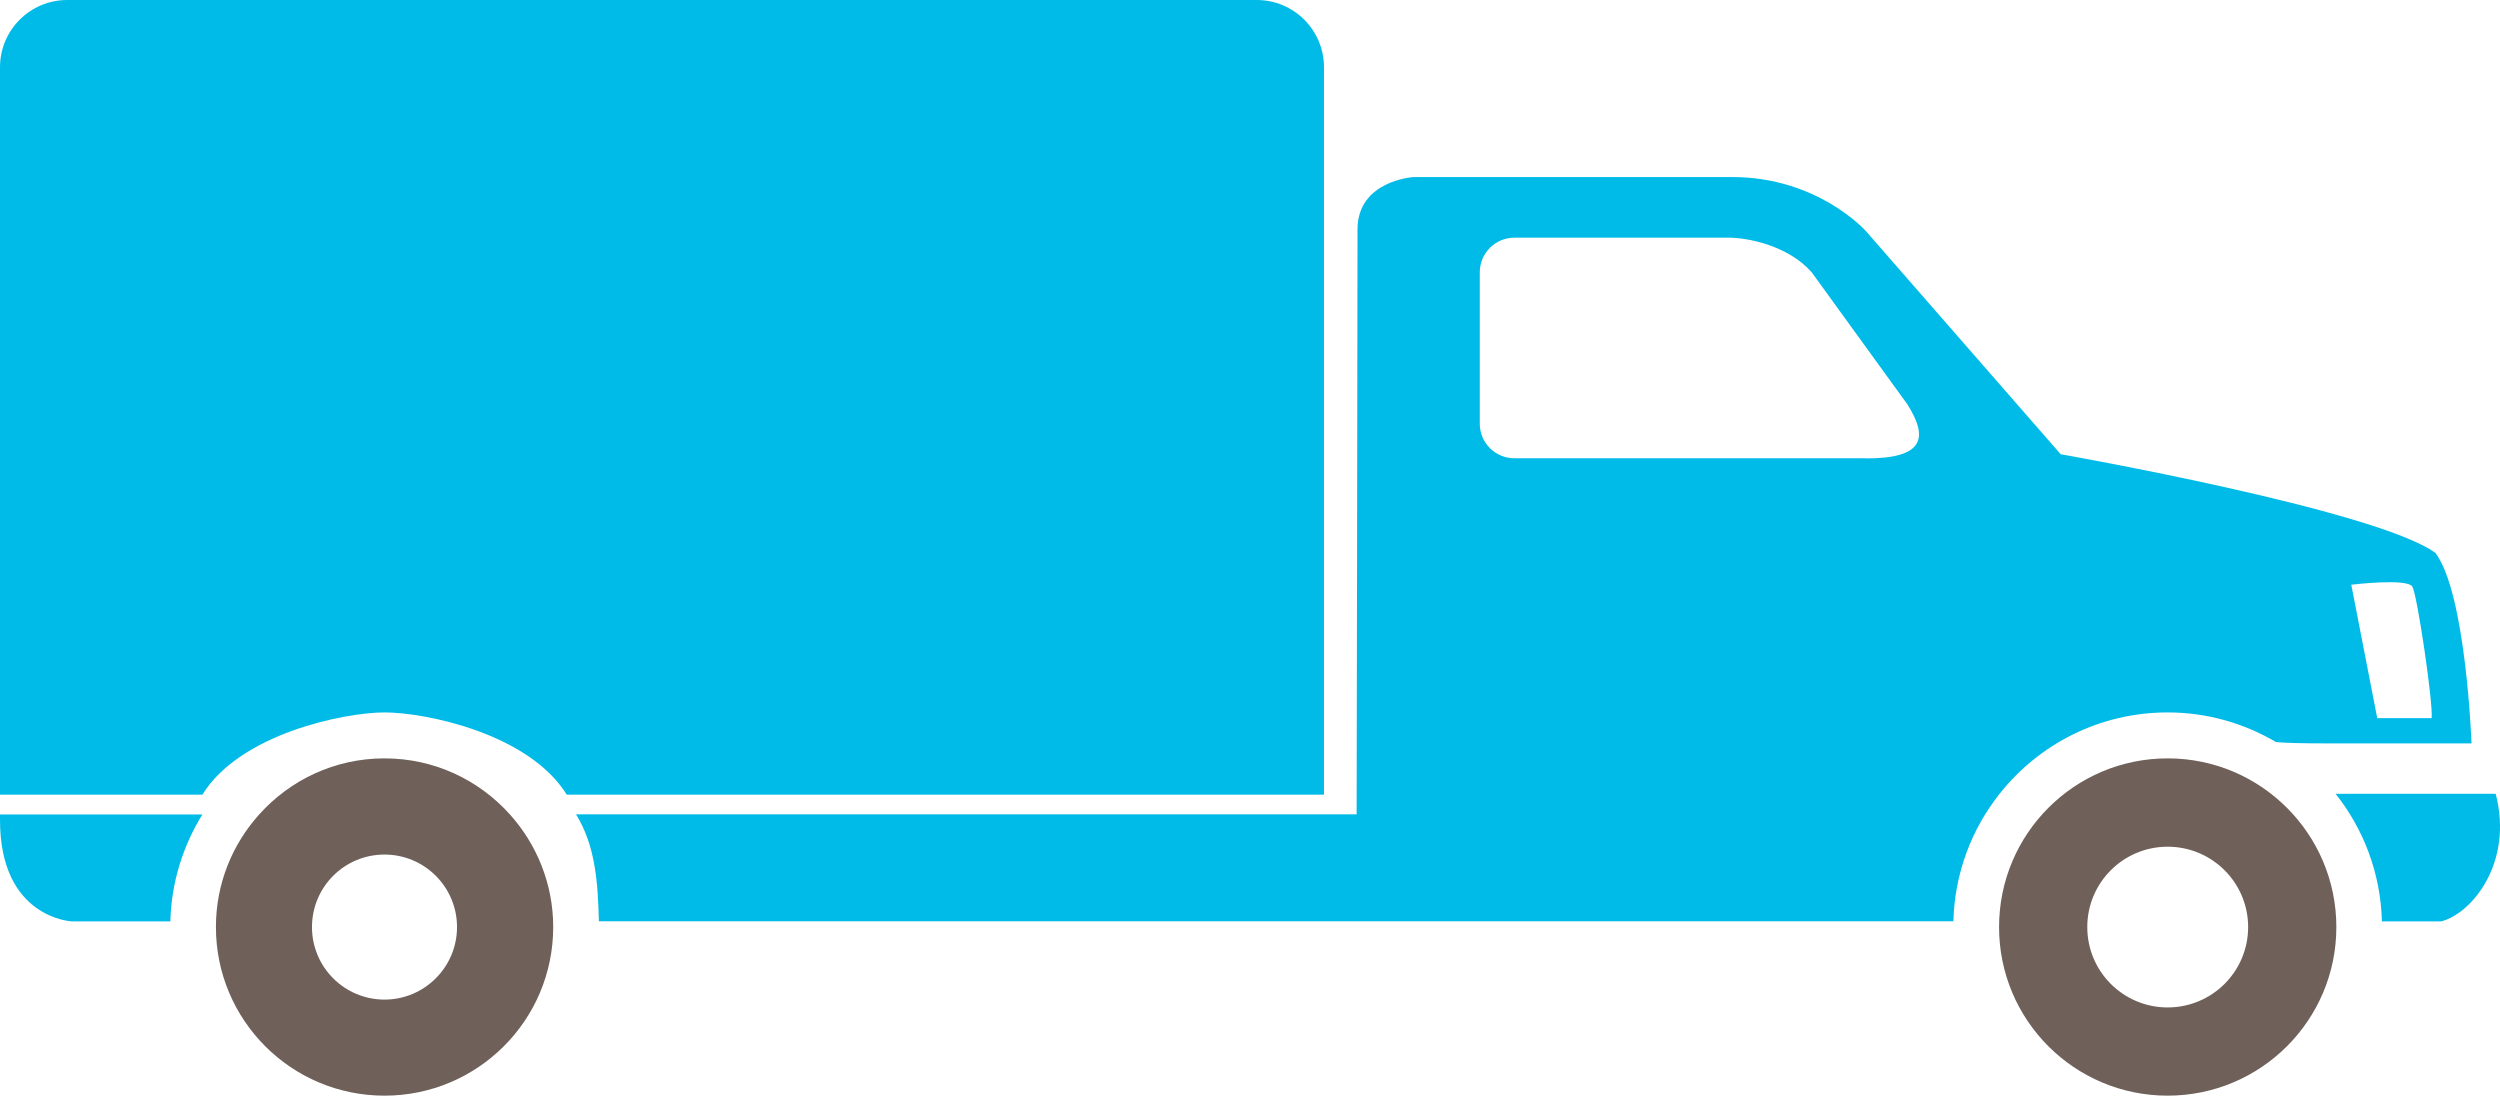 <svg xmlns="http://www.w3.org/2000/svg" id="Layer_2" data-name="Layer 2" viewBox="0 0 197.53 86.57"><defs><style>      .cls-1 {        fill: #00bbe7;      }      .cls-2 {        fill: #6f605a;      }      .cls-3 {        fill: none;      }    </style></defs><g id="Layer_1-2" data-name="Layer 1"><g id="iconos"><g><path class="cls-3" d="m30.38,67.52c-3.16,0-5.73,2.57-5.73,5.73s2.56,5.73,5.73,5.73,5.73-2.56,5.73-5.73-2.57-5.73-5.73-5.73Z"></path><path class="cls-3" d="m143.14,21.52c-1.85-2.11-5.04-2.74-6.55-2.74h-16.94c-1.51,0-2.74,1.23-2.74,2.74v11.96c0,1.51,1.22,2.73,2.74,2.73h27.77c4.54,0,4.97-1.57,3.26-4.28l-7.55-10.42h.01Z"></path><path class="cls-1" d="m5.68,72.8h7.78c.08-3.1,1.01-5.98,2.53-8.45H0v.44c0,7.78,5.68,8.01,5.68,8.01Z"></path><g><path class="cls-3" d="m143.14,21.52c-1.85-2.11-5.04-2.74-6.55-2.74h-16.94c-1.51,0-2.74,1.23-2.74,2.74v11.96c0,1.51,1.22,2.73,2.74,2.73h27.77c4.54,0,4.97-1.57,3.26-4.28l-7.55-10.42h.01Z"></path><path class="cls-3" d="m30.38,67.52c-3.16,0-5.73,2.57-5.73,5.73s2.56,5.73,5.73,5.73,5.73-2.56,5.73-5.73-2.57-5.73-5.73-5.73Z"></path><path class="cls-3" d="m171.27,66.91c-3.51,0-6.35,2.84-6.35,6.35s2.84,6.35,6.35,6.35,6.36-2.84,6.36-6.35-2.85-6.35-6.36-6.35Z"></path><path class="cls-3" d="m192.13,56.74c.12-1.21-1.13-9.67-1.52-10.38-.39-.7-4.83-.16-4.83-.16l2.05,10.54h4.3Z"></path><path class="cls-1" d="m171.27,56.29c3.13,0,6.04.86,8.56,2.34.64.06,1.45.11,4.76.11h10.69s-.43-11.84-2.85-15.05c-4.7-3.42-29.61-7.8-29.61-7.8l-15.4-17.64s-3.79-4.26-10.54-4.26h-25.21s-4.41.28-4.41,4.13c0,6.37-.07,46.22-.07,46.22h-61.68c1.53,2.47,1.73,5.35,1.81,8.45h59.91c0,.07.02.08.02,0h47.09c.1-3.81,1.45-7.3,3.66-10.08,3.1-3.91,7.89-6.42,13.27-6.42Zm19.34-9.93c.39.7,1.64,9.17,1.52,10.38h-4.3l-2.05-10.54s4.45-.54,4.83.16Zm-43.18-10.15h-27.77c-1.51,0-2.74-1.22-2.74-2.73v-11.96c0-1.51,1.22-2.74,2.74-2.74h16.94c1.51,0,4.7.63,6.55,2.74l7.55,10.42c1.71,2.7,1.28,4.28-3.26,4.28h-.01Z"></path><path class="cls-1" d="m197.2,62.72h-12.66c2.21,2.78,3.56,6.27,3.66,10.08h4.68c2.38-.59,5.74-4.6,4.31-10.08h.01Z"></path><path class="cls-2" d="m171.27,59.92c-7.36,0-13.32,5.97-13.32,13.33s5.96,13.32,13.32,13.32,13.33-5.96,13.33-13.32-5.97-13.33-13.33-13.33h0Zm0,19.68c-3.51,0-6.35-2.84-6.35-6.35s2.84-6.35,6.35-6.35,6.36,2.84,6.36,6.35-2.85,6.35-6.36,6.35Z"></path><path class="cls-2" d="m30.38,59.92c-3.93,0-7.46,1.71-9.89,4.42-2.13,2.36-3.43,5.48-3.43,8.91,0,7.36,5.96,13.32,13.32,13.32s13.33-5.96,13.33-13.32c0-3.43-1.31-6.55-3.43-8.91-2.44-2.71-5.96-4.42-9.9-4.42Zm0,19.06c-3.16,0-5.73-2.56-5.73-5.73s2.56-5.73,5.73-5.73,5.73,2.57,5.73,5.73-2.57,5.73-5.73,5.73Z"></path></g><path class="cls-1" d="m30.38,56.29c3.25,0,11.41,1.67,14.4,6.5h59.83V5.31c0-2.93-2.38-5.31-5.31-5.31H5.31C2.38,0,0,2.38,0,5.31v57.48h15.99c2.98-4.83,11.23-6.5,14.4-6.5h-.01Z"></path></g></g></g></svg>